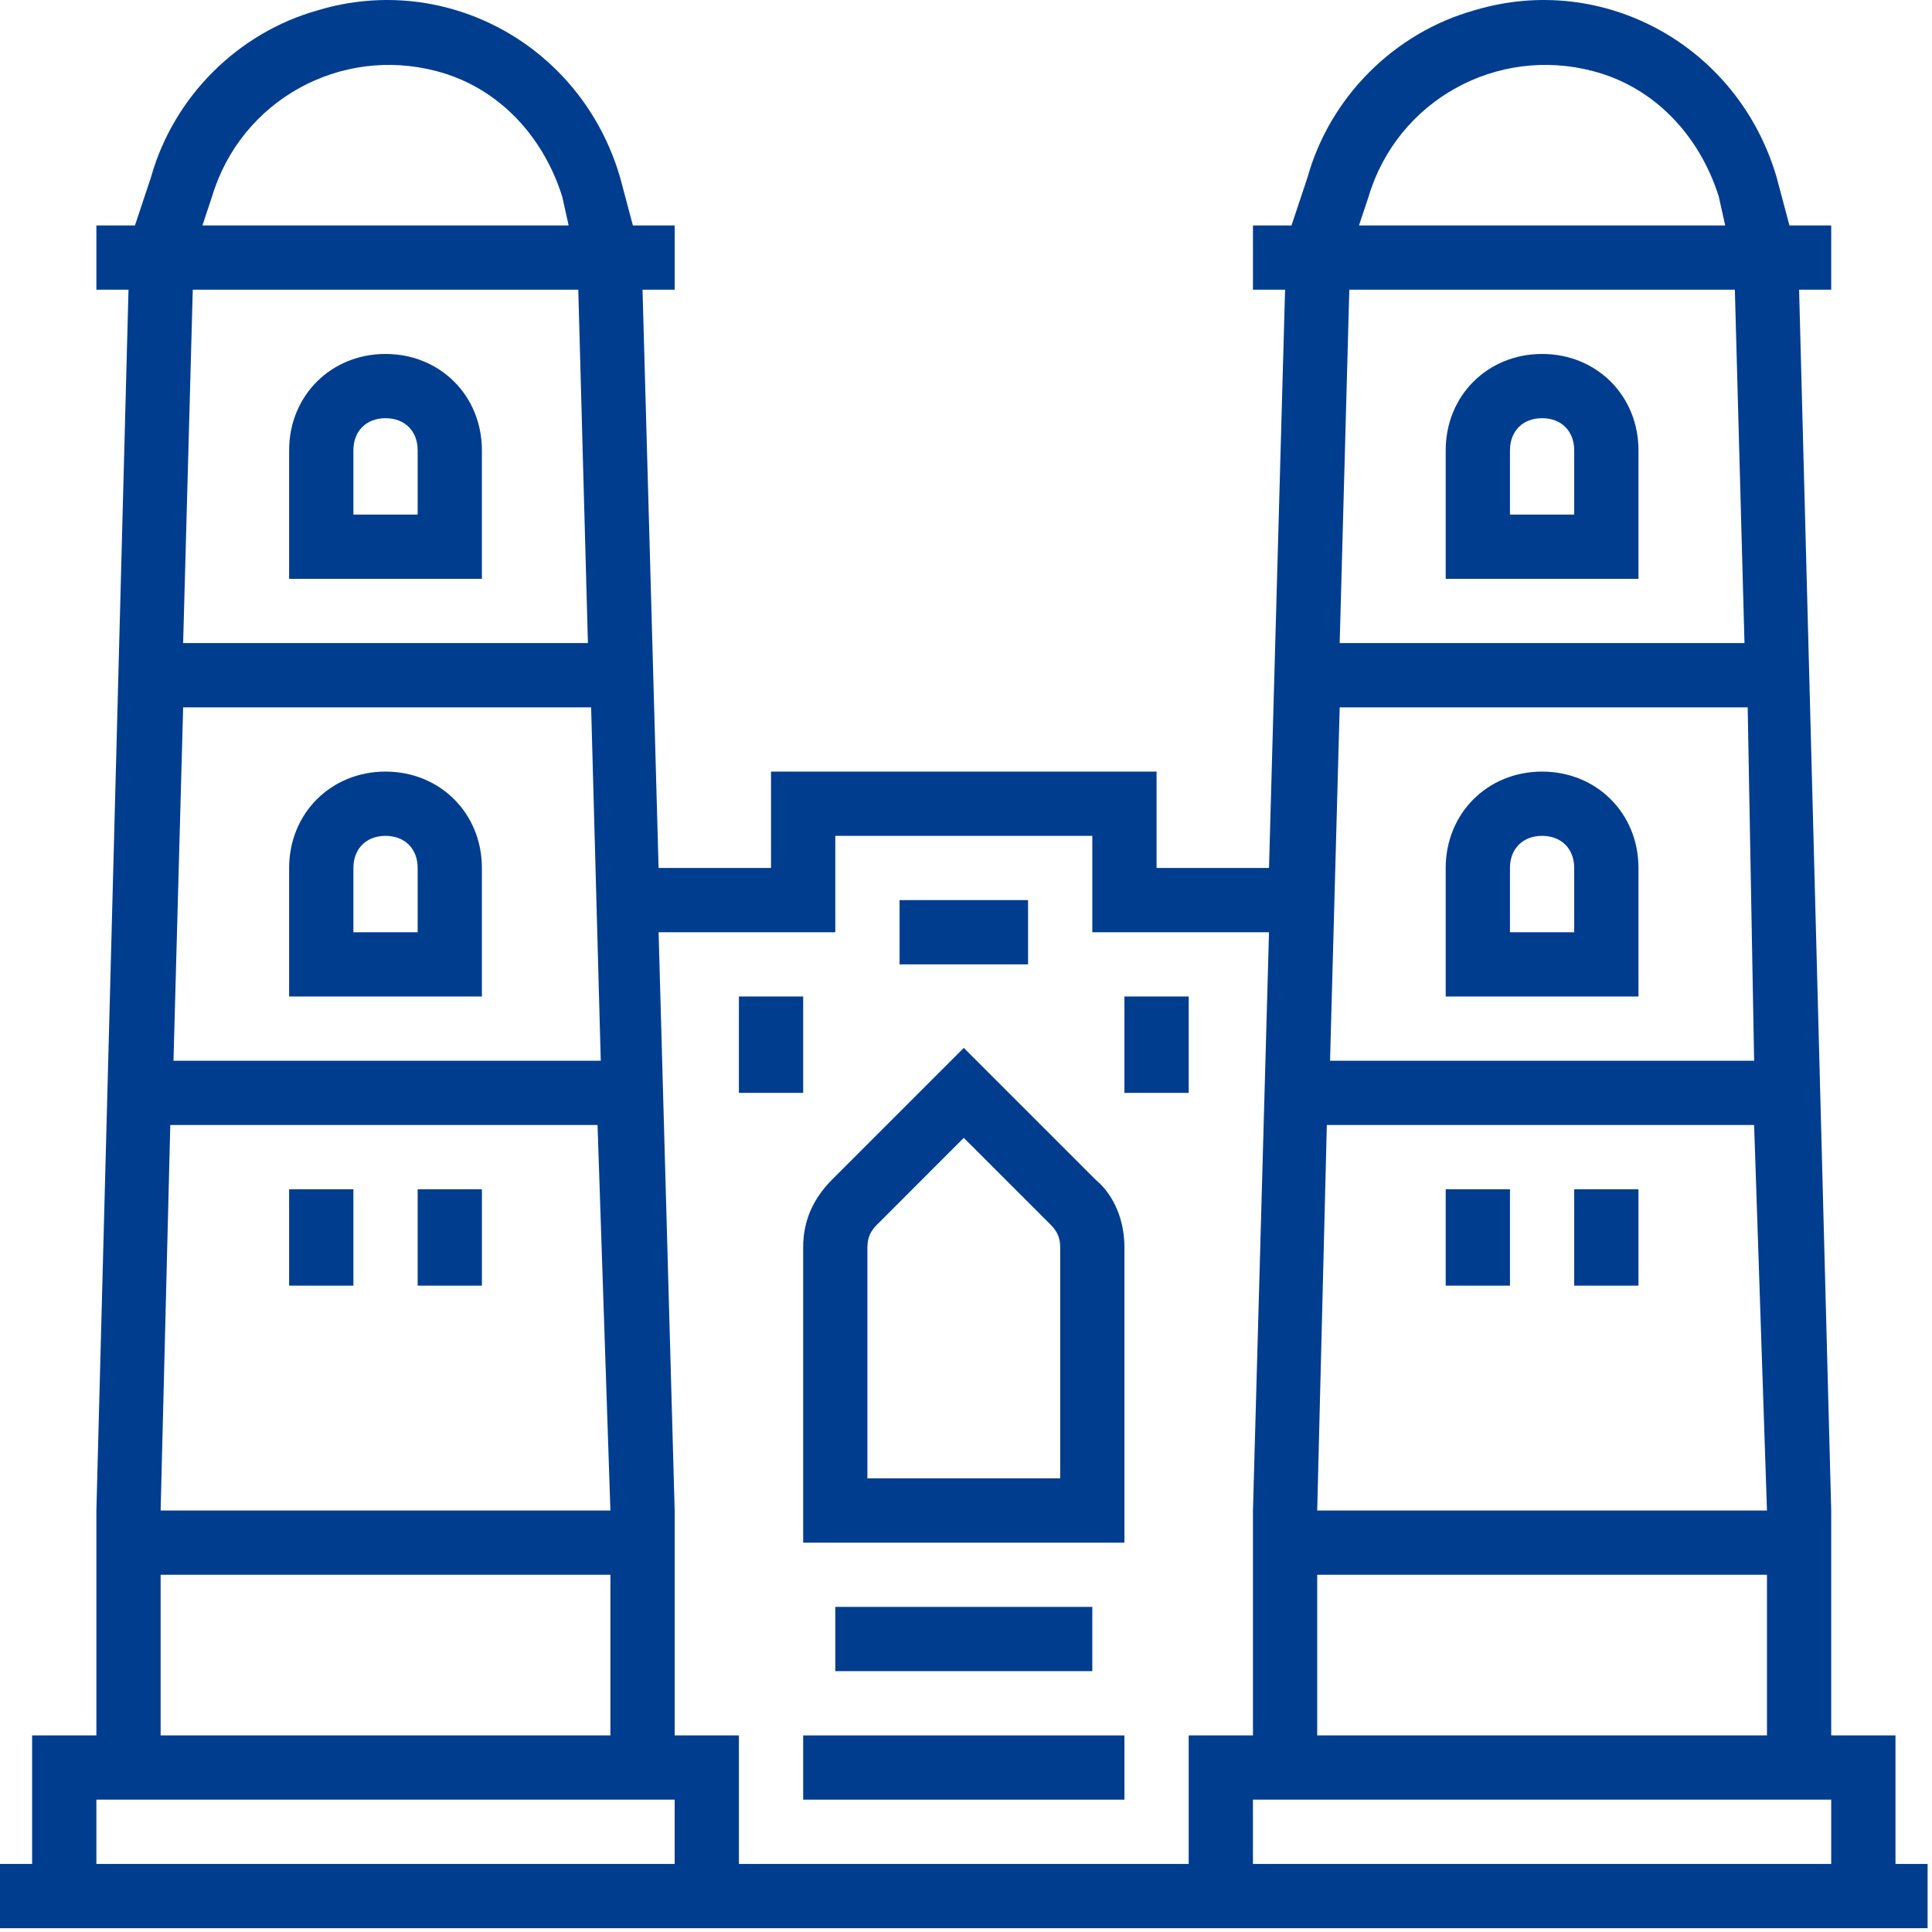 <svg width="72" height="72" viewBox="0 0 72 72" fill="none" xmlns="http://www.w3.org/2000/svg">
<path d="M70.639 69.463V64.674H68.244V56.293L67.047 10.796H68.244V8.402H66.688L66.209 6.606C64.772 1.697 59.744 -1.056 54.955 0.381C51.961 1.218 49.567 3.613 48.729 6.606L48.13 8.402H46.694V10.796H47.891L47.292 32.347H43.102V28.755H28.734V32.347H24.544L23.945 10.796H25.143V8.402H23.586L23.108 6.606C21.671 1.697 16.642 -1.056 11.853 0.381C8.86 1.218 6.465 3.613 5.627 6.606L5.029 8.402H3.592V10.796H4.789L3.592 56.293V64.674H1.197V69.463H0V71.857H71.836V69.463H70.639ZM68.244 67.068V69.463H46.694V67.068H68.244ZM49.088 64.674V58.687H65.85V64.674H49.088ZM65.371 39.531H49.567L49.926 26.361H65.131L65.371 39.531ZM49.088 56.293L49.447 41.925H65.371L65.85 56.293H49.088ZM51.004 7.324C52.081 3.733 55.793 1.697 59.385 2.655C61.659 3.254 63.335 5.05 64.054 7.324L64.293 8.402H50.645L51.004 7.324ZM64.653 10.796L65.012 23.966H49.926L50.285 10.796H64.653ZM31.129 34.742V31.15H40.707V34.742H47.292L46.694 56.293V64.674H44.299V69.463H27.537V64.674H25.143V56.293L24.544 34.742H31.129ZM6.825 26.361H22.03L22.389 39.531H6.465L6.825 26.361ZM7.902 7.324C8.98 3.733 12.691 1.697 16.283 2.655C18.558 3.254 20.234 5.05 20.952 7.324L21.192 8.402H7.543L7.902 7.324ZM21.551 10.796L21.91 23.966H6.825L7.184 10.796H21.551ZM6.346 41.925H22.269L22.748 56.293H5.986L6.346 41.925ZM5.986 58.687H22.748V64.674H5.986V58.687ZM3.592 67.068H25.143V69.463H3.592V67.068Z" fill="#003D8F"/>
<path d="M53.877 44.32H56.272V47.912H53.877V44.32Z" fill="#003D8F"/>
<path d="M58.666 44.32H61.061V47.912H58.666V44.32Z" fill="#003D8F"/>
<path d="M61.061 21.572V16.783C61.061 14.748 59.505 13.191 57.469 13.191C55.434 13.191 53.877 14.748 53.877 16.783V21.572H61.061ZM56.272 16.783C56.272 16.064 56.75 15.585 57.469 15.585C58.187 15.585 58.666 16.064 58.666 16.783V19.177H56.272V16.783Z" fill="#003D8F"/>
<path d="M61.061 37.136V32.347C61.061 30.312 59.505 28.755 57.469 28.755C55.434 28.755 53.877 30.312 53.877 32.347V37.136H61.061ZM56.272 32.347C56.272 31.629 56.75 31.15 57.469 31.15C58.187 31.15 58.666 31.629 58.666 32.347V34.742H56.272V32.347Z" fill="#003D8F"/>
<path d="M29.932 57.49H41.904V46.475C41.904 45.517 41.545 44.56 40.827 43.961L35.918 39.052L31.009 43.961C30.291 44.679 29.932 45.517 29.932 46.475V57.49ZM32.326 46.475C32.326 46.116 32.446 45.877 32.686 45.637L35.918 42.404L39.151 45.637C39.39 45.877 39.51 46.116 39.51 46.475V55.095H32.326V46.475Z" fill="#003D8F"/>
<path d="M41.904 37.136H44.299V40.728H41.904V37.136Z" fill="#003D8F"/>
<path d="M27.537 37.136H29.932V40.728H27.537V37.136Z" fill="#003D8F"/>
<path d="M33.524 33.544H38.313V35.939H33.524V33.544Z" fill="#003D8F"/>
<path d="M29.932 64.674H41.904V67.068H29.932V64.674Z" fill="#003D8F"/>
<path d="M31.129 59.884H40.707V62.279H31.129V59.884Z" fill="#003D8F"/>
<path d="M15.565 44.32H17.959V47.912H15.565V44.32Z" fill="#003D8F"/>
<path d="M10.775 44.32H13.17V47.912H10.775V44.32Z" fill="#003D8F"/>
<path d="M17.959 21.572V16.783C17.959 14.748 16.403 13.191 14.367 13.191C12.332 13.191 10.775 14.748 10.775 16.783V21.572H17.959ZM13.17 16.783C13.17 16.064 13.649 15.585 14.367 15.585C15.086 15.585 15.565 16.064 15.565 16.783V19.177H13.17V16.783Z" fill="#003D8F"/>
<path d="M14.367 28.755C12.332 28.755 10.775 30.312 10.775 32.347V37.136H17.959V32.347C17.959 30.312 16.403 28.755 14.367 28.755ZM15.565 34.742H13.17V32.347C13.17 31.629 13.649 31.15 14.367 31.15C15.086 31.15 15.565 31.629 15.565 32.347V34.742Z" fill="#003D8F"/>
</svg>
